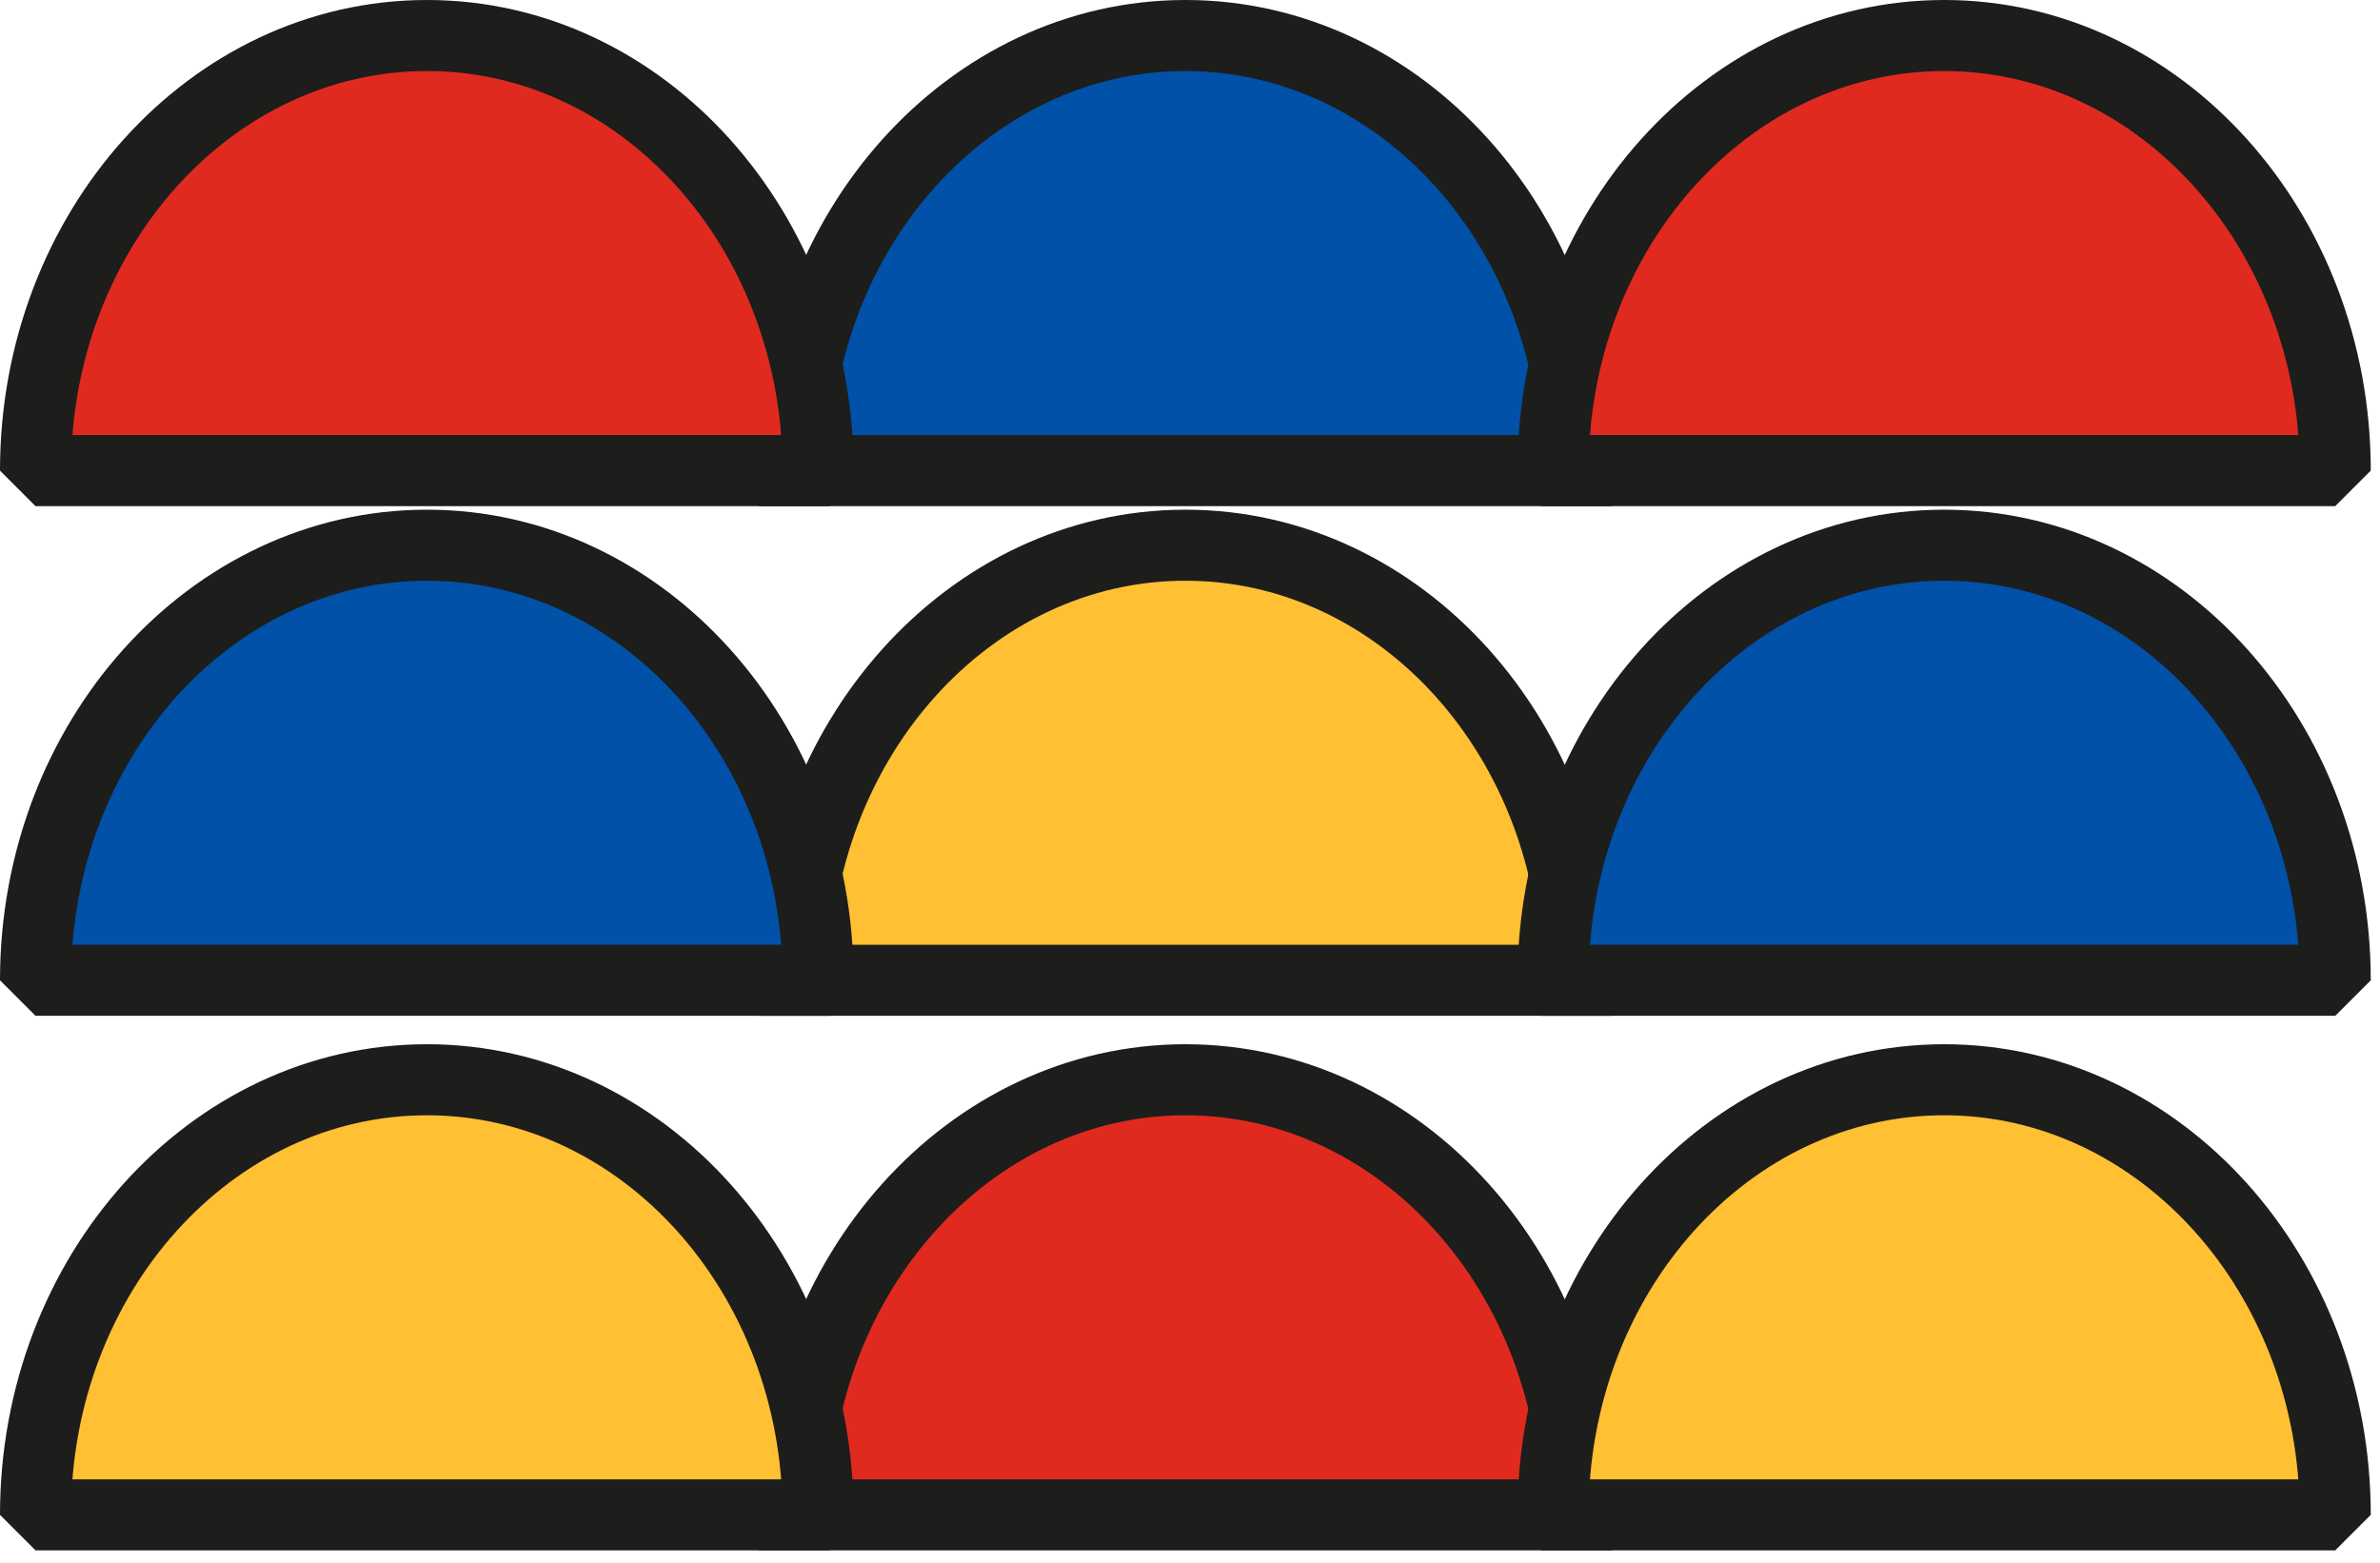 <svg width="67" height="44" viewBox="0 0 67 44" fill="none" xmlns="http://www.w3.org/2000/svg">
<g clip-path="url(#clip0_410_6491)">
<path d="M22.36 42.65C22.36 35.89 27.29 30.4 33.37 30.4C39.45 30.4 44.38 35.88 44.38 42.65" fill="#E02A1F"/>
<path d="M22.36 42.65C22.36 35.89 27.29 30.4 33.37 30.4C39.45 30.4 44.38 35.88 44.38 42.65" stroke="#1D1D1B" stroke-width="2" stroke-linecap="square" stroke-linejoin="bevel"/>
<path d="M23.03 42.65C23.03 35.89 18.1 30.4 12.02 30.4C5.94 30.4 1 35.88 1 42.65H65.74C65.74 35.89 60.81 30.4 54.73 30.4C48.65 30.4 43.72 35.88 43.72 42.65" fill="#FFC033"/>
<path d="M23.03 42.65C23.03 35.89 18.1 30.4 12.02 30.4C5.94 30.4 1 35.88 1 42.65H65.74C65.74 35.89 60.81 30.4 54.73 30.4C48.65 30.4 43.72 35.88 43.72 42.65" stroke="#1D1D1B" stroke-width="2" stroke-linecap="square" stroke-linejoin="bevel"/>
<path d="M22.36 27.6C22.36 20.84 27.29 15.35 33.37 15.35C39.45 15.35 44.38 20.83 44.38 27.6" fill="#FFC033"/>
<path d="M22.36 27.6C22.36 20.84 27.29 15.35 33.37 15.35C39.45 15.35 44.38 20.83 44.38 27.6" stroke="#1D1D1B" stroke-width="2" stroke-linecap="square" stroke-linejoin="bevel"/>
<path d="M23.03 27.6C23.03 20.84 18.1 15.35 12.02 15.35C5.94 15.35 1 20.83 1 27.6H65.74C65.74 20.84 60.81 15.35 54.73 15.35C48.65 15.35 43.72 20.83 43.72 27.6" fill="#0051A7"/>
<path d="M23.03 27.6C23.03 20.84 18.1 15.35 12.02 15.35C5.94 15.35 1 20.83 1 27.6H65.74C65.74 20.84 60.81 15.35 54.73 15.35C48.65 15.35 43.72 20.83 43.72 27.6" stroke="#1D1D1B" stroke-width="2" stroke-linecap="square" stroke-linejoin="bevel"/>
<path d="M22.36 13.25C22.36 6.49 27.29 1 33.37 1C39.45 1 44.38 6.48 44.38 13.25" fill="#0051A7"/>
<path d="M22.36 13.25C22.36 6.49 27.29 1 33.37 1C39.45 1 44.38 6.48 44.38 13.25" stroke="#1D1D1B" stroke-width="2" stroke-linecap="square" stroke-linejoin="bevel"/>
<path d="M23.03 13.25C23.03 6.49 18.1 1 12.02 1C5.94 1 1 6.48 1 13.25H65.74C65.74 6.49 60.81 1 54.73 1C48.65 1 43.72 6.48 43.72 13.25" fill="#E02A1F"/>
<path d="M23.03 13.25C23.03 6.49 18.1 1 12.02 1C5.94 1 1 6.48 1 13.25H65.74C65.74 6.49 60.81 1 54.73 1C48.65 1 43.72 6.48 43.72 13.25" stroke="#1D1D1B" stroke-width="2" stroke-linecap="square" stroke-linejoin="bevel"/>
</g>
<defs>
<clipPath id="clip0_410_6491">
<rect width="67" height="44" fill="white"/>
</clipPath>
</defs>
</svg>
